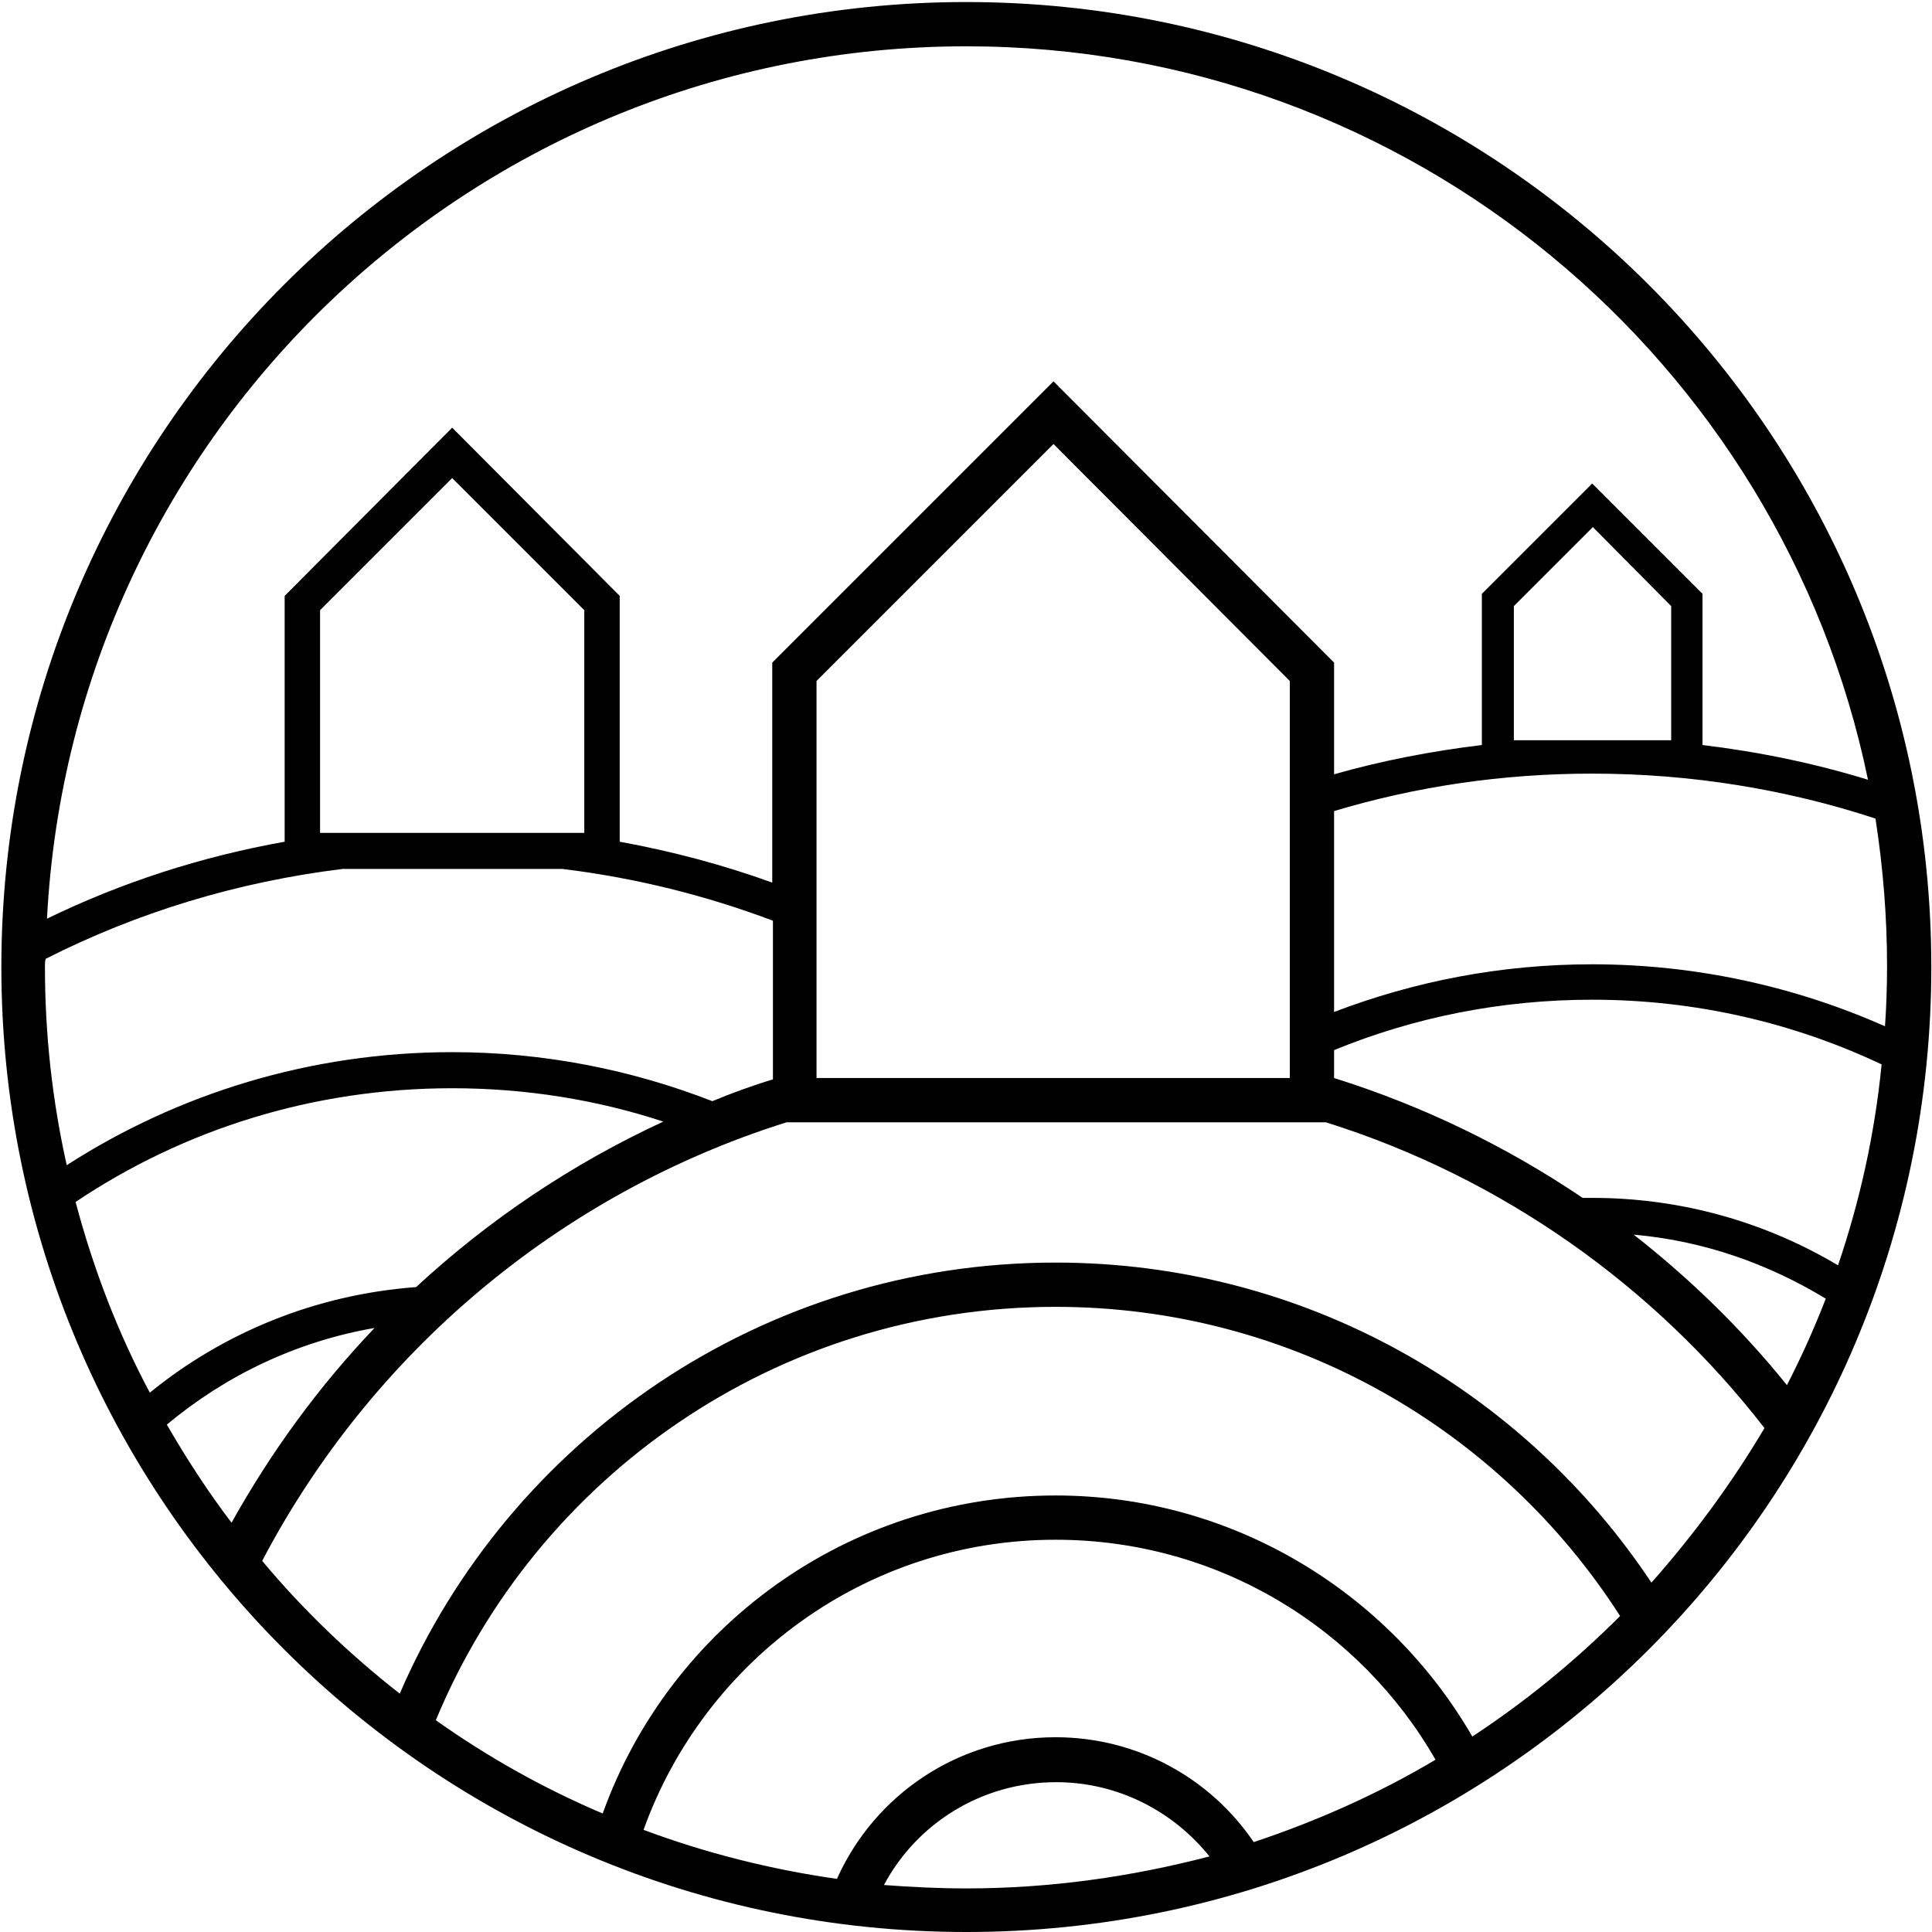<?xml version="1.0" encoding="utf-8"?>
<!-- Generator: Adobe Illustrator 23.0.6, SVG Export Plug-In . SVG Version: 6.00 Build 0)  -->
<svg version="1.1" xmlns="http://www.w3.org/2000/svg" xmlns:xlink="http://www.w3.org/1999/xlink" x="0px" y="0px"
	 viewBox="0 0 283.7 283.7" style="enable-background:new 0 0 283.7 283.7;" xml:space="preserve">
<g id="Layer_1">
</g>
<g id="Layer_2">
	<path d="M141.9,0.3C63.6,0.3,0.2,63.8,0.2,142s63.4,141.7,141.7,141.7S283.6,220.3,283.6,142S220.1,0.3,141.9,0.3z M141.9,6.8
		c65.2,0,119.7,46.2,132.4,107.7c-7.8-2.4-16-4.1-24.3-5.1l0-22.2l-16.2-16.2l-16.2,16.2v22.2c-7.4,0.9-14.7,2.3-21.7,4.3V97.3
		L154.7,56l-41.3,41.3v32.3c-7.2-2.6-14.7-4.6-22.4-6V87.5L66.4,62.8L41.8,87.5v36.1c-12.3,2.2-24,6-34.9,11.3
		C10.6,63.5,69.6,6.8,141.9,6.8z M245.4,89v19.7h-23.1V89l11.6-11.6L245.4,89z M189.4,100v58.3h-69.5V100l34.8-34.8L189.4,100z
		 M85.8,89.6v32.7H47V89.6l19.4-19.4L85.8,89.6z M6.7,140.8c13.4-6.8,28.1-11.3,43.6-13.2l32.3,0c10.7,1.3,21.1,3.9,30.9,7.6v23.3
		c-3,0.9-6,2-8.9,3.2c-11.8-4.6-24.7-7.2-38.2-7.2c-20.8,0-40.3,6.1-56.6,16.6C7.7,161.7,6.6,152,6.6,142
		C6.6,141.6,6.6,141.2,6.7,140.8z M11.1,176.5c15.8-10.6,34.8-16.7,55.3-16.7c10.8,0,21.3,1.7,31,4.9C84,170.9,71.8,179.1,61.1,189
		c-14.8,1.1-28.3,6.7-39.1,15.5C17.3,195.7,13.7,186.3,11.1,176.5z M24.5,209.2C33.1,202,43.5,197,55,195
		c-8.2,8.6-15.2,18.2-21,28.6C30.5,219,27.4,214.2,24.5,209.2z M141.9,277.3c-4.1,0-8.1-0.2-12.1-0.5c4.8-9,14.3-15.1,25.3-15.1
		c9.1,0,17.2,4.3,22.5,10.9C166.1,275.6,154.2,277.3,141.9,277.3z M184.1,270.5c-6.3-9.3-17-15.4-29.1-15.4
		c-14.3,0-26.6,8.5-32.1,20.8c-9.8-1.4-19.3-3.8-28.4-7.2c8.9-24.8,32.6-42.6,60.5-42.6c23.9,0,44.7,13,55.8,32.3
		C202.4,263.4,193.4,267.4,184.1,270.5z M216.2,255c-12.2-21.1-35.1-35.4-61.2-35.4c-30.6,0-56.7,19.4-66.5,46.7
		c-8.7-3.7-16.9-8.3-24.5-13.7c14.8-35.7,50-60.7,91-60.7c34.8,0,65.4,18.1,82.9,45.4C231.3,243.9,224.1,249.8,216.2,255z
		 M242.5,232.4c-18.8-28.3-51-47-87.5-47c-43.1,0-80.2,26-96.3,63.3c-7.4-5.8-14.2-12.3-20.2-19.5c16-30.5,43.6-53.9,77-64.4h79.2
		c25.8,8.1,48.2,24,64.4,44.9C254.3,217.8,248.7,225.4,242.5,232.4z M262.4,203.4c-6.6-8.2-14.2-15.6-22.5-22.1
		c10.3,0.9,19.8,4.3,28.2,9.4C266.4,195.1,264.5,199.3,262.4,203.4z M269.9,185.8c-10.6-6.3-22.9-9.9-36.1-9.9c-0.5,0-0.9,0-1.4,0
		c-11.1-7.5-23.4-13.5-36.5-17.6v-4.1c11.7-4.8,24.5-7.4,37.9-7.4c15.2,0,29.6,3.4,42.5,9.5C275.3,166.5,273.1,176.4,269.9,185.8z
		 M233.8,141.6c-13.4,0-26.1,2.5-37.9,7v-29.5c12-3.6,24.7-5.5,37.9-5.5c14.5,0,28.5,2.3,41.6,6.6c1.1,7.1,1.7,14.3,1.7,21.7
		c0,2.9-0.1,5.9-0.3,8.8C263.7,144.9,249.1,141.6,233.8,141.6z"/>
</g>
</svg>
